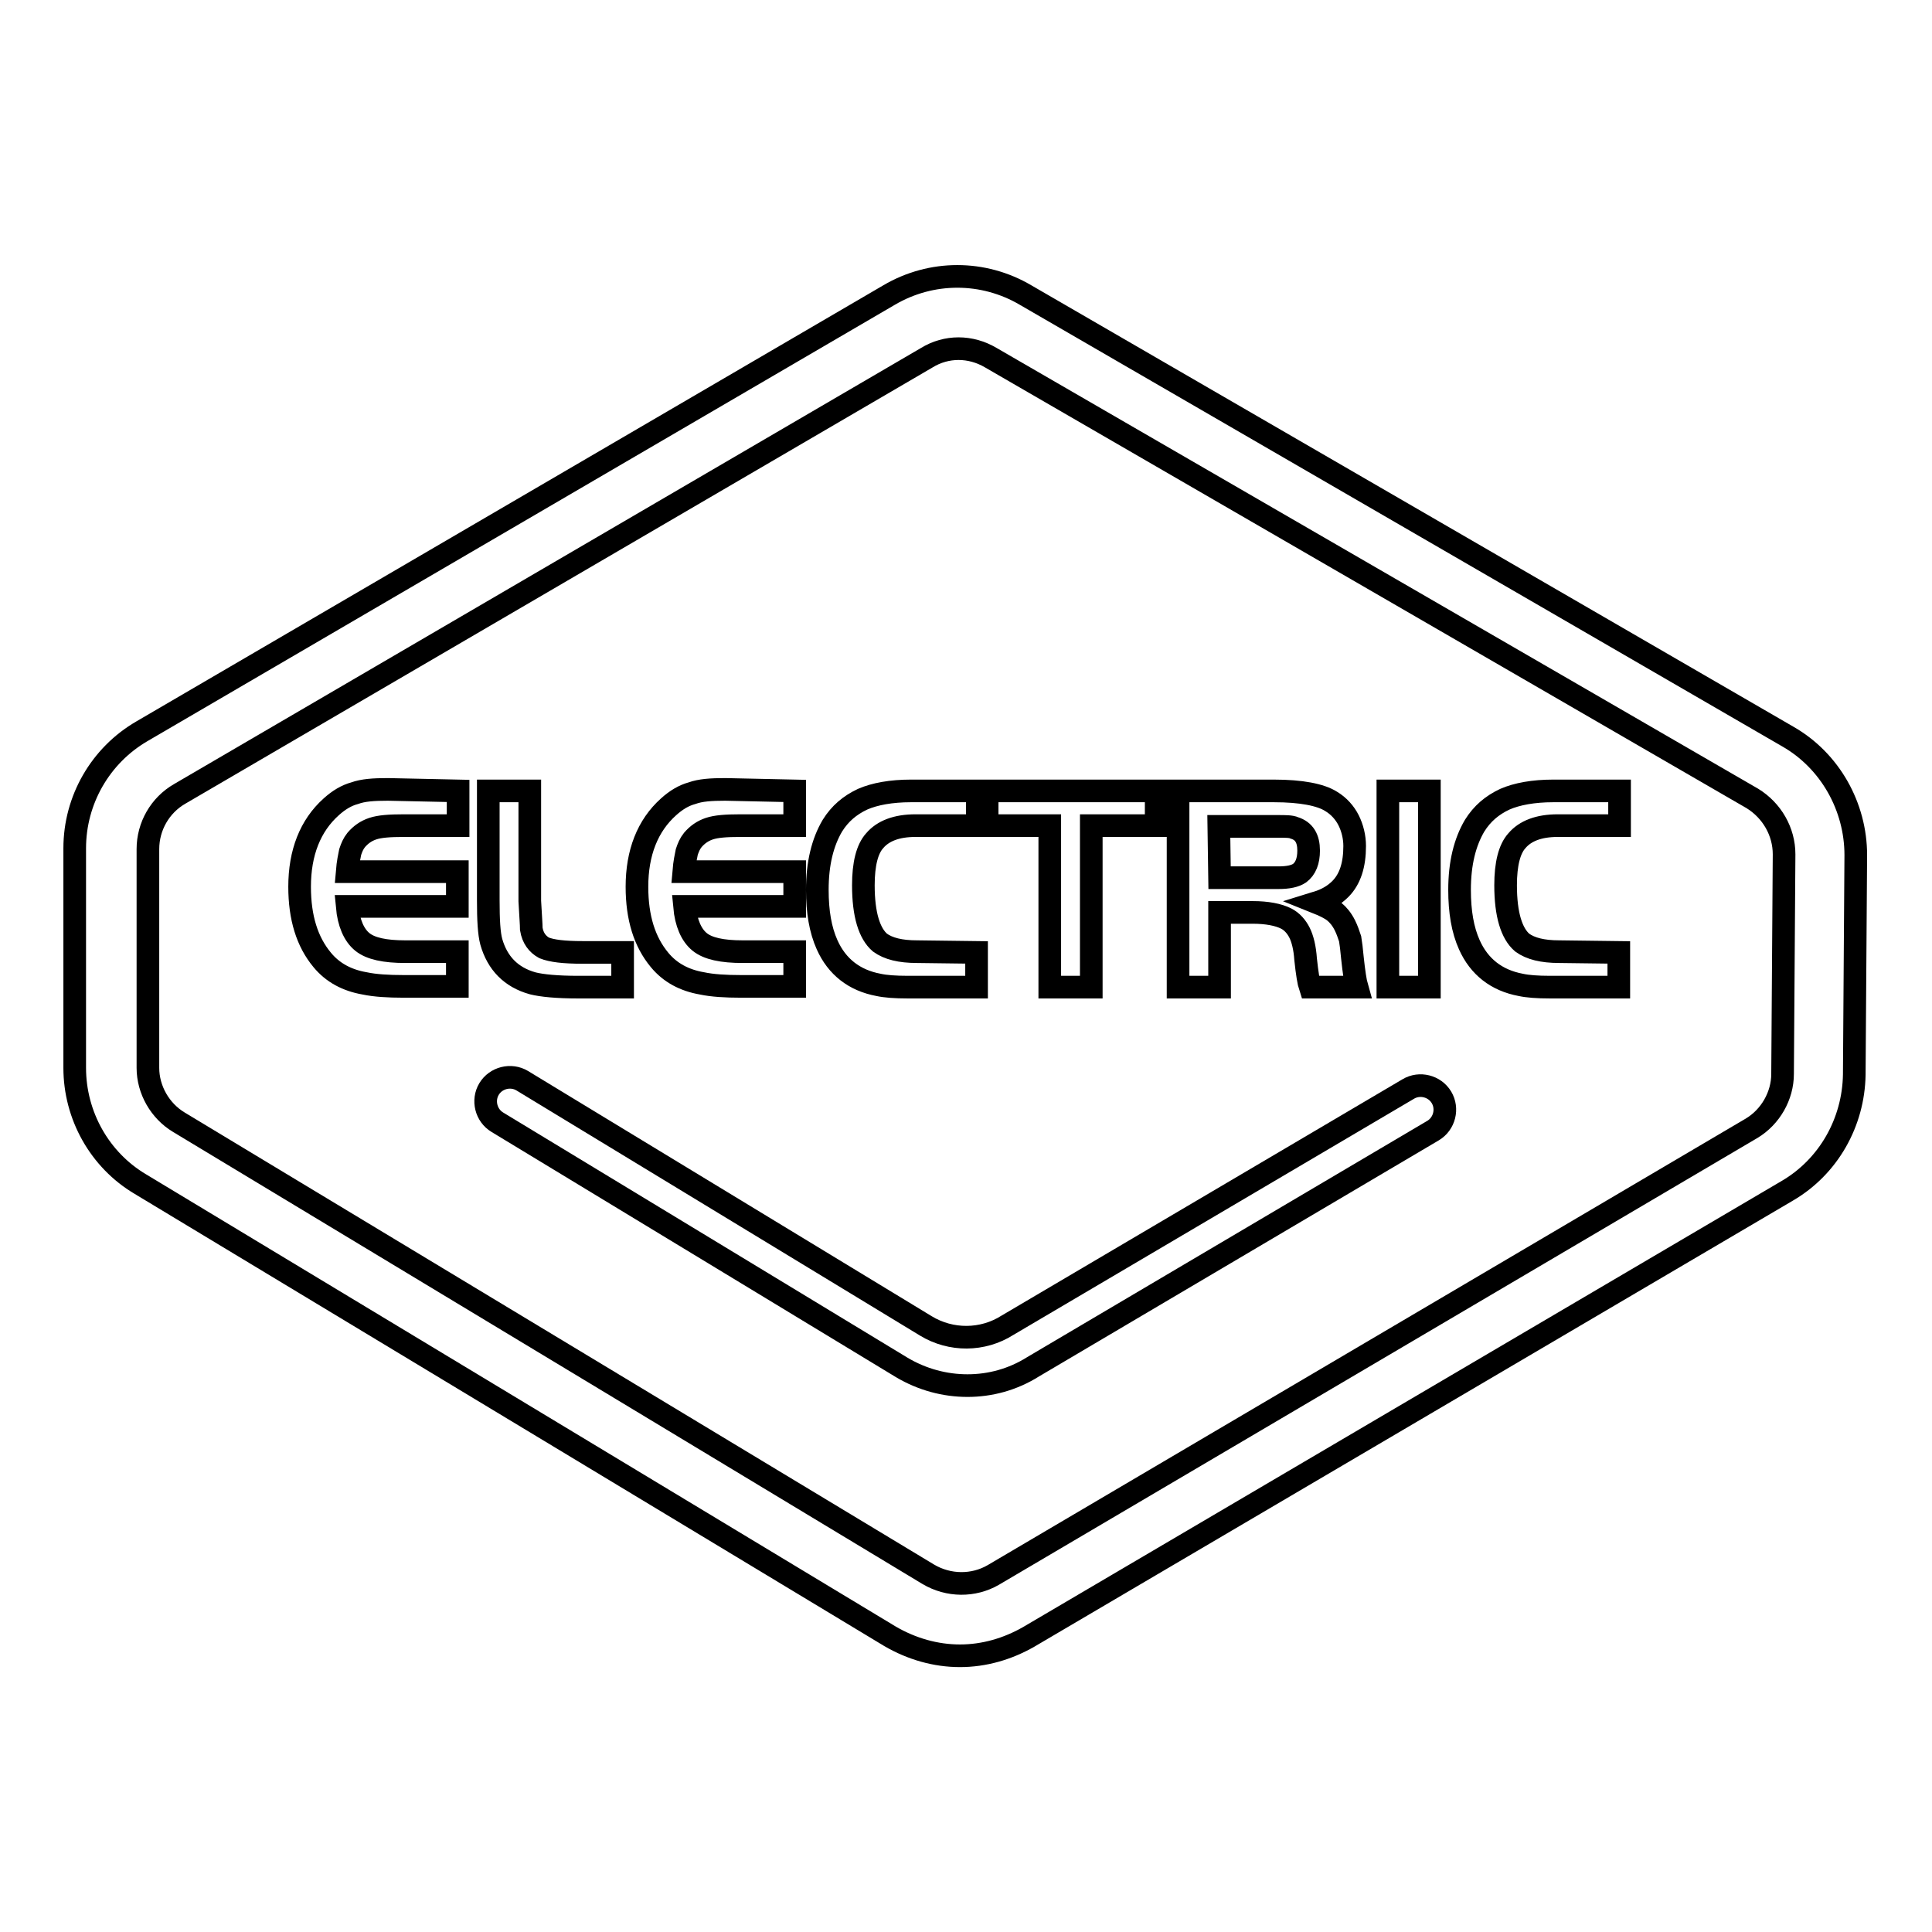 <?xml version="1.0" encoding="utf-8"?>
<!-- Svg Vector Icons : http://www.onlinewebfonts.com/icon -->
<!DOCTYPE svg PUBLIC "-//W3C//DTD SVG 1.1//EN" "http://www.w3.org/Graphics/SVG/1.1/DTD/svg11.dtd">
<svg version="1.1" xmlns="http://www.w3.org/2000/svg" xmlns:xlink="http://www.w3.org/1999/xlink" x="0px" y="0px" viewBox="0 0 256 256" enable-background="new 0 0 256 256" xml:space="preserve">
<g> <path stroke-width="3" fill-opacity="0" stroke="#000000"  d="M127.2,219.4c-3.2,0-6.4-0.9-9.3-2.6l-99.3-59.9c-5.4-3.2-8.7-9.1-8.7-15.4v-29.1c0-6.4,3.4-12.3,8.9-15.5 l99-57.8c5.6-3.3,12.5-3.3,18.1,0l101,58.5c5.6,3.2,9,9.3,9,15.7l-0.2,29.1c-0.1,6.3-3.4,12.2-8.9,15.4l-100.5,59.1 C133.5,218.5,130.4,219.4,127.2,219.4L127.2,219.4z M122.8,47.4l-99,57.8c-2.6,1.5-4.2,4.3-4.2,7.3v29c0,2.9,1.6,5.7,4.1,7.2 l99.3,59.9c2.7,1.6,6,1.6,8.6,0.1l100.5-59.2c2.5-1.5,4.1-4.3,4.1-7.2l0.2-29.1c0-3-1.6-5.8-4.2-7.4L131.3,47.4 C128.6,45.8,125.4,45.8,122.8,47.4z"/> <path stroke-width="3" fill-opacity="0" stroke="#000000"  d="M128.2,183.6c-3,0-6-0.8-8.7-2.4l-53.6-32.5c-1.5-0.9-2-2.9-1.1-4.4s2.9-2,4.4-1.1l53.5,32.5 c3.3,2,7.5,2,10.8-0.1l53.1-31.3c1.5-0.9,3.5-0.4,4.4,1.1c0.9,1.5,0.4,3.5-1.1,4.4l-53,31.3C134.2,182.8,131.2,183.6,128.2,183.6z  M60.7,104.8v4.6h-7.2c-1.9,0-3.2,0.1-4.1,0.4c-0.9,0.3-1.6,0.8-2.2,1.5c-0.4,0.5-0.6,1-0.8,1.6c-0.1,0.5-0.3,1.4-0.4,2.6h14.6v4.6 H46c0.2,2.2,0.9,3.8,2,4.7c1.1,0.9,3,1.3,5.7,1.3h6.9v4.6h-7.2c-1.9,0-3.7-0.1-5.1-0.4c-2.3-0.4-4.2-1.4-5.6-3.1 c-2-2.4-3-5.6-3-9.7c0-4.5,1.4-8.1,4.2-10.6c1-0.9,2-1.5,3.1-1.8c1.1-0.4,2.5-0.5,4.4-0.5L60.7,104.8L60.7,104.8z M64.7,104.8h5.5 v14.6c0.1,1.9,0.2,3.1,0.2,3.7c0.2,1.2,0.8,2,1.7,2.5c1,0.4,2.6,0.6,5.1,0.6h5.3v4.6h-5.9c-2.8,0-4.8-0.2-6-0.5 c-2.9-0.8-4.7-2.7-5.5-5.5c-0.3-1.1-0.4-2.9-0.4-5.5V104.8L64.7,104.8z M105.3,104.8v4.6h-7.2c-1.9,0-3.2,0.1-4.1,0.4 c-0.9,0.3-1.6,0.8-2.2,1.5c-0.4,0.5-0.6,1-0.8,1.6c-0.1,0.5-0.3,1.4-0.4,2.6h14.7v4.6H90.7c0.2,2.2,0.9,3.8,2,4.7 c1.1,0.9,3,1.3,5.7,1.3h6.9v4.6h-7.2c-1.9,0-3.7-0.1-5.1-0.4c-2.3-0.4-4.2-1.4-5.6-3.1c-2-2.4-3-5.6-3-9.7c0-4.5,1.4-8.1,4.2-10.6 c1-0.9,2-1.5,3.1-1.8c1.1-0.4,2.5-0.5,4.4-0.5L105.3,104.8L105.3,104.8z M129.4,126.2v4.6h-9.1c-1.7,0-3-0.1-3.9-0.3 c-3.2-0.6-5.5-2.4-6.8-5.3c-0.9-2-1.3-4.4-1.3-7.3c0-3.5,0.7-6.3,2-8.5c1-1.6,2.3-2.7,4-3.5c1.6-0.7,3.8-1.1,6.4-1.1h8.8v4.6h-8.2 c-2.5,0-4.3,0.7-5.4,2c-1,1.1-1.5,3.1-1.5,5.9c0,3.9,0.8,6.4,2.2,7.6c1.1,0.8,2.7,1.2,4.9,1.2L129.4,126.2L129.4,126.2z  M139.1,109.4h-8.3v-4.6h22.4v4.6h-8.6v21.4h-5.5V109.4z M161.6,120.9v9.9h-5.5v-26h12.7c3.6,0,6.2,0.5,7.6,1.4 c1,0.6,1.8,1.5,2.3,2.5c0.5,1,0.8,2.2,0.8,3.4c0,2.5-0.6,4.4-1.9,5.7c-0.8,0.8-1.8,1.4-3.1,1.8c1,0.4,1.8,0.8,2.3,1.2 c0.5,0.4,1,1,1.4,1.8c0.3,0.6,0.5,1.2,0.7,1.8c0.1,0.6,0.2,1.4,0.3,2.5c0.2,1.9,0.4,3.2,0.6,3.9h-6.2c-0.2-0.6-0.4-1.8-0.6-3.7 c-0.1-1.5-0.4-2.7-0.8-3.5c-0.4-0.8-1-1.5-1.8-1.9c-1-0.5-2.5-0.8-4.4-0.8L161.6,120.9L161.6,120.9z M161.6,116.3h7.8 c1.3,0,2.2-0.2,2.8-0.6c0.8-0.6,1.2-1.6,1.2-3c0-1.6-0.6-2.6-1.9-3c-0.4-0.2-1.2-0.2-2.2-0.2h-7.8L161.6,116.3L161.6,116.3z  M183.9,130.8v-26h5.5v26H183.9z M214.5,126.2v4.6h-9.1c-1.7,0-3-0.1-3.9-0.3c-3.2-0.6-5.5-2.4-6.8-5.3c-0.9-2-1.3-4.4-1.3-7.3 c0-3.5,0.7-6.3,2-8.5c1-1.6,2.3-2.7,4-3.5c1.6-0.7,3.8-1.1,6.4-1.1h8.8v4.6h-8.2c-2.5,0-4.3,0.7-5.4,2c-1,1.1-1.5,3.1-1.5,5.9 c0,3.9,0.8,6.4,2.2,7.6c1.1,0.8,2.7,1.2,4.9,1.2L214.5,126.2L214.5,126.2z"/></g>
</svg>